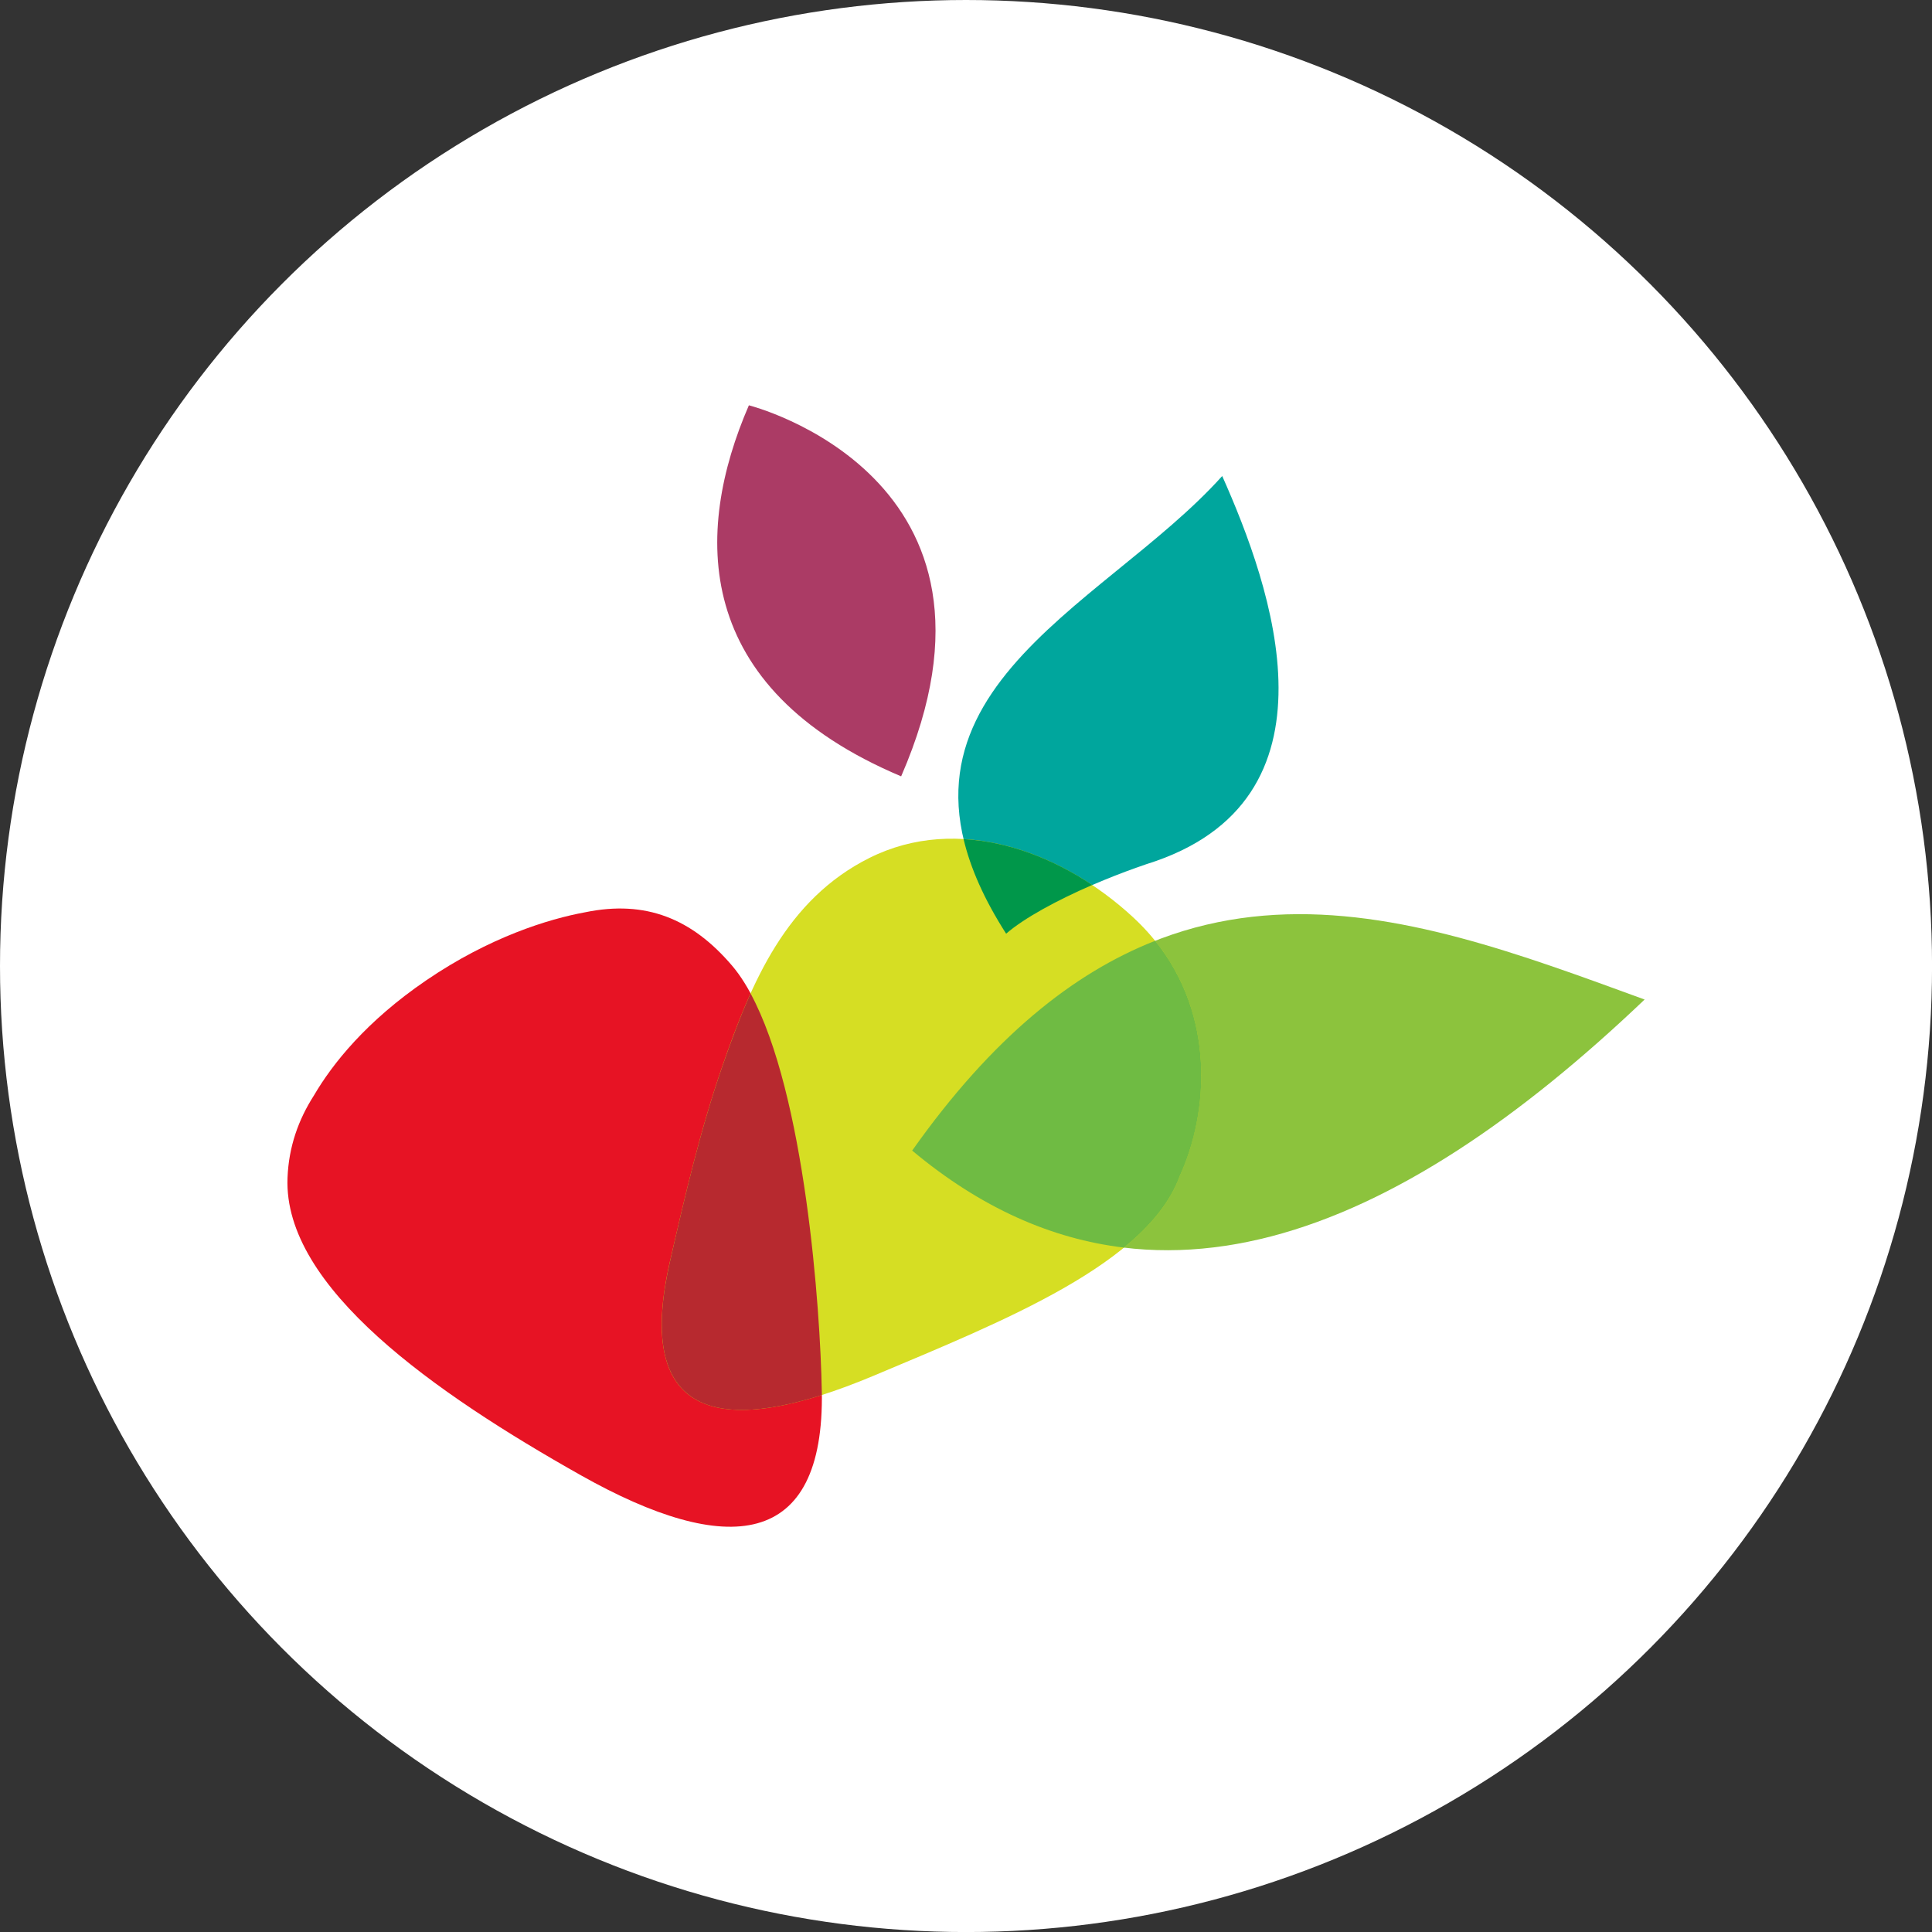 <?xml version="1.0" encoding="UTF-8"?>
<svg id="BACKGROUND" xmlns="http://www.w3.org/2000/svg" xmlns:xlink="http://www.w3.org/1999/xlink" viewBox="0 0 459.57 459.57">
  <rect x="0" y="0" width="459.57" height="459.57" fill="#333333" stroke="none"/>
  <defs>
    <style>
      .cls-1 {
        fill: #ab3b65;
      }

      .cls-1, .cls-2, .cls-3, .cls-4, .cls-5, .cls-6, .cls-7, .cls-8 {
        fill-rule: evenodd;
      }

      .cls-2 {
        fill: #00974a;
      }

      .cls-9 {
        fill: #fff;
      }

      .cls-3 {
        fill: #6fbb43;
      }

      .cls-4 {
        fill: #8cc33d;
      }

      .cls-5 {
        fill: #d6de23;
      }

      .cls-6 {
        fill: #e71324;
      }

      .cls-7 {
        fill: #00a69d;
      }

      .cls-10 {
        clip-path: url(#clippath);
      }

      .cls-8 {
        fill: #b7292f;
      }
    </style>
    <clipPath id="clippath">
      <circle class="cls-9" cx="709.28" cy="229.79" r="229.79"/>
    </clipPath>
  </defs>
  <circle class="cls-9" cx="229.79" cy="229.79" r="229.79"/>
  <g>
    <circle class="cls-9" cx="709.28" cy="229.79" r="229.79"/>
    <g class="cls-10">
      <g>
        <g>
          <line class="cls-9" x1="418.75" y1="421.03" x2="709.21" y2="229.79"/>
          <line class="cls-9" x1="420.35" y1="421.36" x2="709.21" y2="229.79"/>
          <line class="cls-9" x1="421.95" y1="421.69" x2="709.21" y2="229.79"/>
          <line class="cls-9" x1="423.55" y1="422.02" x2="709.21" y2="229.79"/>
          <line class="cls-9" x1="425.15" y1="422.35" x2="709.21" y2="229.79"/>
          <line class="cls-9" x1="426.75" y1="422.68" x2="709.21" y2="229.79"/>
          <line class="cls-9" x1="428.35" y1="423.01" x2="709.21" y2="229.79"/>
          <line class="cls-9" x1="429.95" y1="423.34" x2="709.21" y2="229.79"/>
          <line class="cls-9" x1="431.55" y1="423.66" x2="709.21" y2="229.79"/>
          <line class="cls-9" x1="433.15" y1="423.99" x2="709.21" y2="229.79"/>
          <line class="cls-9" x1="434.75" y1="424.32" x2="709.21" y2="229.79"/>
          <line class="cls-9" x1="436.35" y1="424.65" x2="709.21" y2="229.79"/>
          <line class="cls-9" x1="437.95" y1="424.98" x2="709.21" y2="229.79"/>
          <line class="cls-9" x1="439.55" y1="425.31" x2="709.21" y2="229.79"/>
          <line class="cls-9" x1="441.15" y1="425.64" x2="709.21" y2="229.79"/>
          <line class="cls-9" x1="442.75" y1="425.97" x2="709.21" y2="229.79"/>
          <line class="cls-9" x1="444.36" y1="426.3" x2="709.21" y2="229.79"/>
          <line class="cls-9" x1="445.96" y1="426.63" x2="709.21" y2="229.79"/>
          <line class="cls-9" x1="447.56" y1="426.96" x2="709.21" y2="229.79"/>
          <line class="cls-9" x1="449.16" y1="427.29" x2="709.21" y2="229.79"/>
          <line class="cls-9" x1="450.76" y1="427.62" x2="709.21" y2="229.79"/>
          <line class="cls-9" x1="452.36" y1="427.95" x2="709.21" y2="229.79"/>
          <line class="cls-9" x1="453.96" y1="428.28" x2="709.21" y2="229.79"/>
          <line class="cls-9" x1="455.56" y1="428.61" x2="709.21" y2="229.79"/>
          <line class="cls-9" x1="457.16" y1="428.94" x2="709.21" y2="229.79"/>
          <line class="cls-9" x1="458.76" y1="429.27" x2="709.21" y2="229.79"/>
        </g>
        <g>
          <line class="cls-9" x1="418.75" y1="421.03" x2="709.21" y2="229.79"/>
          <line class="cls-9" x1="419.08" y1="419.43" x2="709.21" y2="229.79"/>
          <line class="cls-9" x1="419.41" y1="417.83" x2="709.21" y2="229.79"/>
          <line class="cls-9" x1="419.74" y1="416.23" x2="709.21" y2="229.79"/>
          <line class="cls-9" x1="420.07" y1="414.63" x2="709.21" y2="229.79"/>
          <line class="cls-9" x1="420.4" y1="413.03" x2="709.21" y2="229.79"/>
          <line class="cls-9" x1="420.73" y1="411.43" x2="709.21" y2="229.79"/>
          <line class="cls-9" x1="421.06" y1="409.83" x2="709.21" y2="229.79"/>
          <line class="cls-9" x1="421.39" y1="408.23" x2="709.21" y2="229.79"/>
          <line class="cls-9" x1="421.72" y1="406.63" x2="709.21" y2="229.79"/>
          <line class="cls-9" x1="422.05" y1="405.02" x2="709.21" y2="229.79"/>
          <line class="cls-9" x1="422.38" y1="403.42" x2="709.21" y2="229.79"/>
          <line class="cls-9" x1="422.7" y1="401.82" x2="709.21" y2="229.79"/>
          <line class="cls-9" x1="423.03" y1="400.22" x2="709.21" y2="229.79"/>
          <line class="cls-9" x1="423.36" y1="398.62" x2="709.21" y2="229.79"/>
          <line class="cls-9" x1="423.69" y1="397.02" x2="709.21" y2="229.79"/>
          <line class="cls-9" x1="424.02" y1="395.42" x2="709.21" y2="229.79"/>
          <line class="cls-9" x1="424.35" y1="393.82" x2="709.21" y2="229.79"/>
          <line class="cls-9" x1="424.68" y1="392.22" x2="709.21" y2="229.79"/>
          <line class="cls-9" x1="425.01" y1="390.62" x2="709.21" y2="229.79"/>
          <line class="cls-9" x1="425.34" y1="389.02" x2="709.21" y2="229.79"/>
          <line class="cls-9" x1="425.67" y1="387.42" x2="709.21" y2="229.79"/>
          <line class="cls-9" x1="426" y1="385.82" x2="709.21" y2="229.79"/>
          <line class="cls-9" x1="426.33" y1="384.22" x2="709.21" y2="229.79"/>
          <line class="cls-9" x1="426.66" y1="382.62" x2="709.21" y2="229.79"/>
          <line class="cls-9" x1="426.99" y1="381.02" x2="709.21" y2="229.79"/>
          <line class="cls-9" x1="427.32" y1="379.42" x2="709.21" y2="229.79"/>
          <line class="cls-9" x1="427.65" y1="377.82" x2="709.21" y2="229.79"/>
          <line class="cls-9" x1="427.98" y1="376.22" x2="709.21" y2="229.79"/>
          <line class="cls-9" x1="428.31" y1="374.62" x2="709.21" y2="229.79"/>
          <line class="cls-9" x1="428.64" y1="373.02" x2="709.21" y2="229.79"/>
          <line class="cls-9" x1="428.97" y1="371.42" x2="709.21" y2="229.79"/>
          <line class="cls-9" x1="429.3" y1="369.82" x2="709.21" y2="229.79"/>
          <line class="cls-9" x1="429.63" y1="368.22" x2="709.21" y2="229.79"/>
          <line class="cls-9" x1="429.96" y1="366.62" x2="709.21" y2="229.79"/>
          <line class="cls-9" x1="430.29" y1="365.02" x2="709.21" y2="229.79"/>
          <line class="cls-9" x1="430.62" y1="363.42" x2="709.21" y2="229.79"/>
          <line class="cls-9" x1="430.95" y1="361.82" x2="709.21" y2="229.79"/>
          <line class="cls-9" x1="431.28" y1="360.22" x2="709.21" y2="229.79"/>
          <line class="cls-9" x1="431.61" y1="358.61" x2="709.21" y2="229.79"/>
          <line class="cls-9" x1="431.93" y1="357.01" x2="709.21" y2="229.79"/>
          <line class="cls-9" x1="432.26" y1="355.41" x2="709.21" y2="229.79"/>
          <line class="cls-9" x1="432.59" y1="353.81" x2="709.21" y2="229.79"/>
          <line class="cls-9" x1="432.92" y1="352.21" x2="709.21" y2="229.79"/>
          <line class="cls-9" x1="433.25" y1="350.61" x2="709.21" y2="229.79"/>
          <line class="cls-9" x1="433.58" y1="349.01" x2="709.21" y2="229.79"/>
          <line class="cls-9" x1="433.91" y1="347.41" x2="709.21" y2="229.79"/>
          <line class="cls-9" x1="434.24" y1="345.81" x2="709.21" y2="229.79"/>
          <line class="cls-9" x1="434.57" y1="344.21" x2="709.21" y2="229.79"/>
          <line class="cls-9" x1="434.9" y1="342.61" x2="709.21" y2="229.79"/>
          <line class="cls-9" x1="435.23" y1="341.01" x2="709.21" y2="229.79"/>
          <line class="cls-9" x1="435.56" y1="339.41" x2="709.21" y2="229.79"/>
          <line class="cls-9" x1="435.89" y1="337.81" x2="709.21" y2="229.79"/>
          <line class="cls-9" x1="436.22" y1="336.21" x2="709.21" y2="229.79"/>
          <line class="cls-9" x1="436.55" y1="334.61" x2="709.21" y2="229.79"/>
          <line class="cls-9" x1="436.88" y1="333.01" x2="709.21" y2="229.79"/>
          <line class="cls-9" x1="437.21" y1="331.41" x2="709.21" y2="229.79"/>
          <line class="cls-9" x1="437.54" y1="329.81" x2="709.21" y2="229.79"/>
          <line class="cls-9" x1="437.87" y1="328.21" x2="709.21" y2="229.79"/>
          <line class="cls-9" x1="438.2" y1="326.61" x2="709.21" y2="229.79"/>
          <line class="cls-9" x1="438.53" y1="325.01" x2="709.21" y2="229.79"/>
          <line class="cls-9" x1="438.86" y1="323.41" x2="709.21" y2="229.79"/>
          <line class="cls-9" x1="439.19" y1="321.81" x2="709.21" y2="229.79"/>
          <line class="cls-9" x1="439.52" y1="320.21" x2="709.21" y2="229.79"/>
          <line class="cls-9" x1="439.85" y1="318.61" x2="709.21" y2="229.79"/>
          <line class="cls-9" x1="440.18" y1="317.01" x2="709.21" y2="229.79"/>
          <line class="cls-9" x1="440.51" y1="315.41" x2="709.21" y2="229.79"/>
          <line class="cls-9" x1="440.84" y1="313.81" x2="709.21" y2="229.79"/>
          <line class="cls-9" x1="441.16" y1="312.2" x2="709.21" y2="229.79"/>
          <line class="cls-9" x1="441.49" y1="310.6" x2="709.21" y2="229.79"/>
          <line class="cls-9" x1="441.82" y1="309" x2="709.21" y2="229.79"/>
          <line class="cls-9" x1="442.15" y1="307.4" x2="709.21" y2="229.79"/>
          <line class="cls-9" x1="442.48" y1="305.8" x2="709.21" y2="229.79"/>
          <line class="cls-9" x1="442.81" y1="304.2" x2="709.21" y2="229.79"/>
          <line class="cls-9" x1="443.14" y1="302.6" x2="709.21" y2="229.79"/>
          <line class="cls-9" x1="443.47" y1="301" x2="709.21" y2="229.79"/>
          <line class="cls-9" x1="443.8" y1="299.4" x2="709.21" y2="229.79"/>
          <line class="cls-9" x1="444.13" y1="297.8" x2="709.21" y2="229.79"/>
          <line class="cls-9" x1="444.46" y1="296.2" x2="709.21" y2="229.79"/>
          <line class="cls-9" x1="444.79" y1="294.6" x2="709.21" y2="229.79"/>
          <line class="cls-9" x1="445.12" y1="293" x2="709.21" y2="229.79"/>
          <line class="cls-9" x1="445.45" y1="291.4" x2="709.21" y2="229.79"/>
          <line class="cls-9" x1="445.78" y1="289.8" x2="709.21" y2="229.79"/>
          <line class="cls-9" x1="446.11" y1="288.2" x2="709.21" y2="229.79"/>
          <line class="cls-9" x1="446.44" y1="286.6" x2="709.21" y2="229.79"/>
          <line class="cls-9" x1="446.77" y1="285" x2="709.21" y2="229.79"/>
          <line class="cls-9" x1="447.1" y1="283.4" x2="709.21" y2="229.79"/>
          <line class="cls-9" x1="447.43" y1="281.8" x2="709.21" y2="229.79"/>
          <line class="cls-9" x1="447.76" y1="280.2" x2="709.21" y2="229.79"/>
          <line class="cls-9" x1="448.09" y1="278.6" x2="709.21" y2="229.79"/>
          <line class="cls-9" x1="448.42" y1="277" x2="709.21" y2="229.79"/>
          <line class="cls-9" x1="448.75" y1="275.4" x2="709.21" y2="229.79"/>
          <line class="cls-9" x1="449.08" y1="273.8" x2="709.21" y2="229.79"/>
          <line class="cls-9" x1="449.41" y1="272.2" x2="709.21" y2="229.79"/>
          <line class="cls-9" x1="449.74" y1="270.6" x2="709.21" y2="229.79"/>
          <line class="cls-9" x1="450.07" y1="269" x2="709.21" y2="229.79"/>
          <line class="cls-9" x1="450.39" y1="267.4" x2="709.21" y2="229.79"/>
          <line class="cls-9" x1="450.72" y1="265.79" x2="709.21" y2="229.79"/>
          <line class="cls-9" x1="451.05" y1="264.19" x2="709.21" y2="229.79"/>
          <line class="cls-9" x1="451.38" y1="262.59" x2="709.21" y2="229.79"/>
          <line class="cls-9" x1="451.71" y1="260.99" x2="709.21" y2="229.79"/>
          <line class="cls-9" x1="452.04" y1="259.39" x2="709.21" y2="229.79"/>
          <line class="cls-9" x1="452.37" y1="257.79" x2="709.21" y2="229.79"/>
          <line class="cls-9" x1="452.7" y1="256.19" x2="709.21" y2="229.79"/>
          <line class="cls-9" x1="453.03" y1="254.59" x2="709.21" y2="229.79"/>
          <line class="cls-9" x1="453.36" y1="252.99" x2="709.21" y2="229.79"/>
          <line class="cls-9" x1="453.69" y1="251.39" x2="709.21" y2="229.79"/>
          <line class="cls-9" x1="454.02" y1="249.79" x2="709.21" y2="229.79"/>
          <line class="cls-9" x1="454.35" y1="248.19" x2="709.21" y2="229.79"/>
          <line class="cls-9" x1="454.68" y1="246.59" x2="709.21" y2="229.79"/>
          <line class="cls-9" x1="455.01" y1="244.99" x2="709.21" y2="229.79"/>
          <line class="cls-9" x1="455.34" y1="243.39" x2="709.21" y2="229.79"/>
          <line class="cls-9" x1="455.67" y1="241.79" x2="709.21" y2="229.79"/>
          <line class="cls-9" x1="456" y1="240.19" x2="709.21" y2="229.79"/>
          <line class="cls-9" x1="456.33" y1="238.59" x2="709.21" y2="229.79"/>
          <line class="cls-9" x1="456.66" y1="236.99" x2="709.21" y2="229.79"/>
          <line class="cls-9" x1="456.99" y1="235.39" x2="709.21" y2="229.79"/>
          <line class="cls-9" x1="457.32" y1="233.79" x2="709.21" y2="229.79"/>
          <line class="cls-9" x1="457.65" y1="232.19" x2="709.21" y2="229.79"/>
          <line class="cls-9" x1="457.98" y1="230.59" x2="709.21" y2="229.79"/>
          <line class="cls-9" x1="458.31" y1="228.99" x2="709.21" y2="229.79"/>
          <line class="cls-9" x1="458.64" y1="227.39" x2="709.21" y2="229.79"/>
          <line class="cls-9" x1="458.97" y1="225.79" x2="709.21" y2="229.79"/>
          <line class="cls-9" x1="459.29" y1="224.19" x2="709.21" y2="229.79"/>
        </g>
      </g>
    </g>
  </g>
  <g>
    <path id="Fill-78" class="cls-7" d="M239.34,222.11c-36.08-56.22,22.61-76.8,51.39-108.88,11.62,26.08,30.13,77.37-18.05,92.34-13.29,4.52-27.06,11.09-33.34,16.55"/>
    <path id="Fill-80" class="cls-4" d="M216.98,273.69c56.69-80.13,115.38-57.41,174.23-35.93-59.32,56.54-119.42,81.71-174.23,35.93"/>
    <path id="Fill-82" class="cls-1" d="M214.36,184.67c-49.92-21.07-49.31-58.08-36.22-88.26,0,0,67.24,16.92,36.22,88.26"/>
    <path id="Fill-84" class="cls-6" d="M174.11,229.67c-9.52-11.16-20.53-15.63-34.89-12.67-8.76,1.6-22.76,5.92-37.81,16.18-14.28,9.73-22.33,19.88-26.73,27.39-3.68,5.75-6,12.17-6.29,19.64-1,26.02,35.08,51.17,69.82,70.74,34.75,19.56,57.94,17.56,57.28-20.09-.37-21.46-4.74-81.68-21.37-101.18"/>
    <path id="Fill-86" class="cls-5" d="M269.66,218.31c-17.23-15.98-41.83-24.73-62.83-14.24-19.82,9.9-28.08,29.55-34.97,49.45-5.26,15.17-8.93,30.94-12.51,46.6-8.69,38.07,12.61,42.21,48.56,27.09,31.03-13.06,65.2-26.66,72.72-47.51,7.56-16.53,8.81-43.04-10.98-61.39"/>
    <path id="Fill-88" class="cls-2" d="M259.81,210.51c-8.59,3.73-16.24,7.91-20.48,11.59-5.26-8.22-8.51-15.67-10.12-22.5,10.64.59,21.25,4.68,30.59,10.91"/>
    <path id="Fill-90" class="cls-3" d="M280.65,279.69c-2.28,6.3-6.98,11.93-13.3,17.08-17.16-2.06-34.01-9.4-50.37-23.08,19.06-26.94,38.35-42.26,57.8-49.9,14.37,17.86,12.71,40.95,5.87,55.9"/>
    <path id="Fill-92" class="cls-8" d="M195.5,331.84c-28.26,8.99-43.77,1.72-36.14-31.71,3.57-15.66,7.25-31.44,12.51-46.6,2.03-5.83,4.16-11.64,6.67-17.21,12.99,24.01,16.6,75.12,16.94,94.53.02.32.02.66.02.99"/>
  </g>
</svg>
